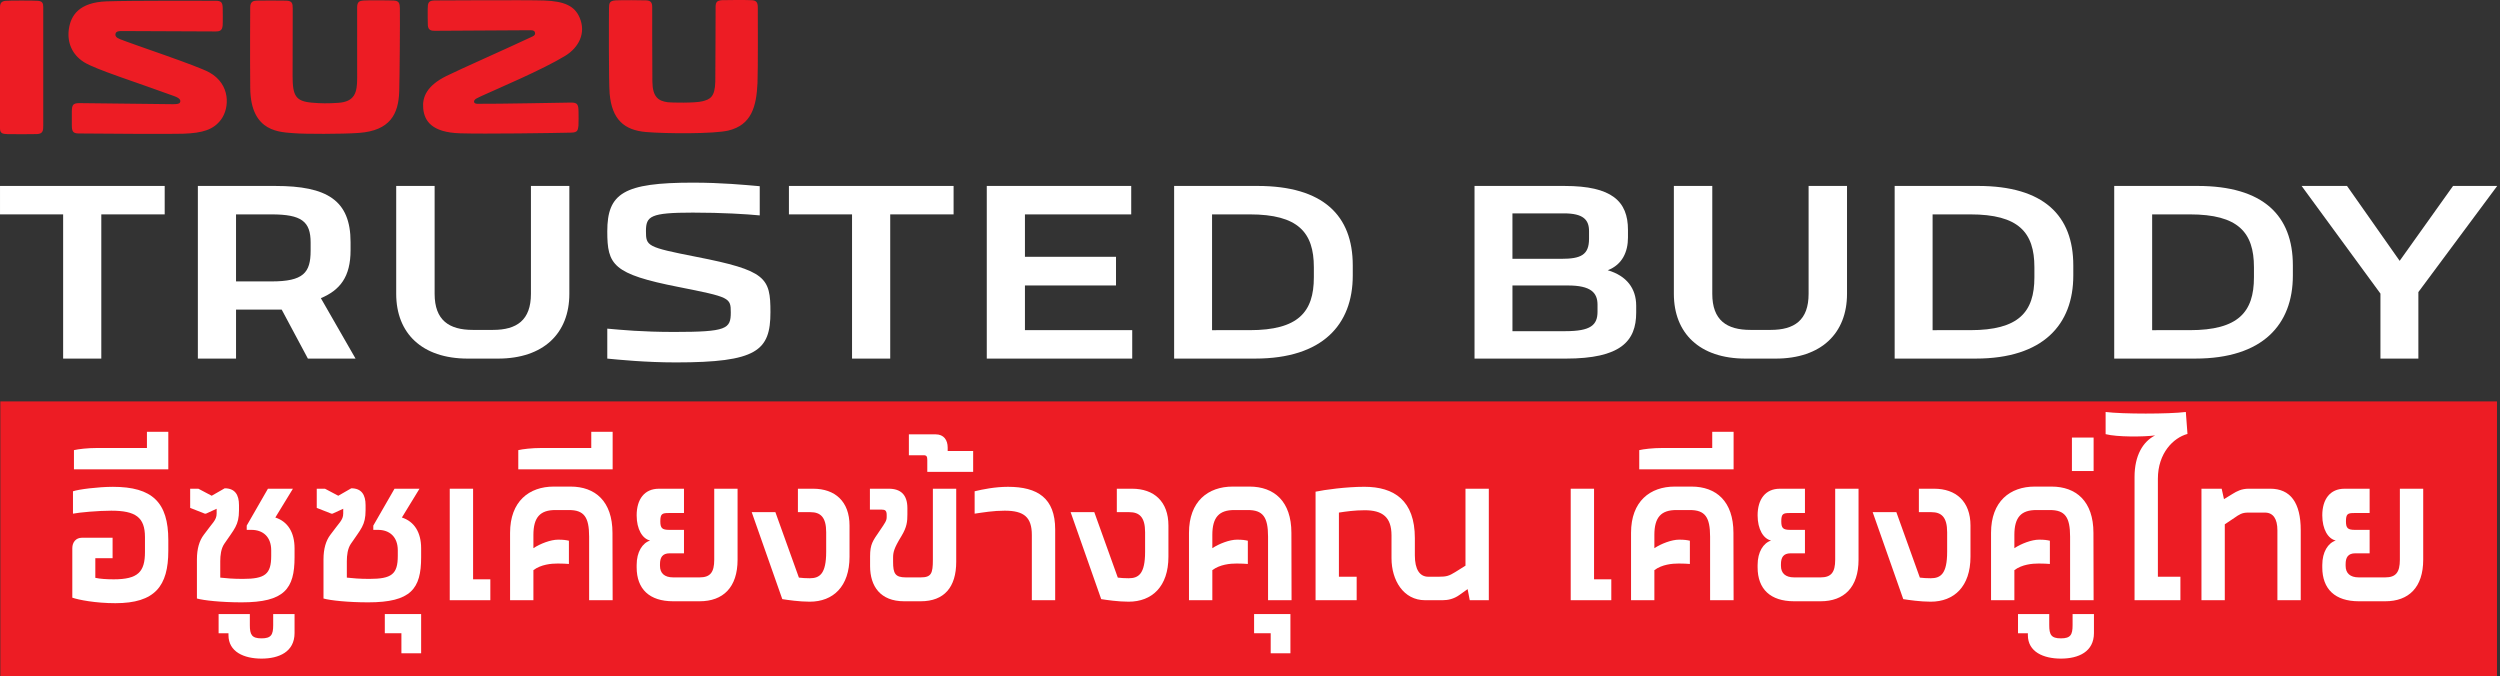 <svg width="207" height="56" viewBox="0 0 207 56" fill="none" xmlns="http://www.w3.org/2000/svg">
<rect x="0" y="0" width="207" height="56" fill="#333333" stroke="none"/>
<g clip-path="url(#clip0_2483_2083)">
<path d="M206.75 33.236H0.029V56H206.75V33.236Z" fill="#ED1C24"/>
<path d="M13.636 15.396V17.751H8.388V29.692H5.228V17.751H0.001V15.396H13.636Z" fill="white"/>
<path d="M25.493 29.692L23.324 25.635H19.544V29.692H16.383V15.397H22.808C27.064 15.397 29.027 16.574 29.027 20.043V20.715C29.027 22.923 28.159 24.016 26.568 24.689L29.44 29.693L25.493 29.692ZM25.72 20.757V20.084C25.72 18.339 24.977 17.751 22.477 17.751H19.543V23.301H22.477C25.12 23.301 25.72 22.587 25.72 20.757Z" fill="white"/>
<path d="M32.806 24.331V15.397H35.987V24.331C35.987 26.517 37.186 27.316 39.148 27.316H40.821C42.784 27.316 43.961 26.517 43.961 24.331V15.397H47.142V24.331C47.142 27.59 45.014 29.692 41.234 29.692H38.734C34.933 29.692 32.806 27.59 32.806 24.331Z" fill="white"/>
<path d="M50.283 29.692V27.211C51.461 27.316 53.155 27.485 55.82 27.485C60.179 27.485 60.509 27.233 60.509 25.866C60.509 24.647 60.427 24.605 56.192 23.764C50.737 22.692 50.283 21.935 50.283 19.16C50.283 16.006 51.626 15.123 57.369 15.123C59.786 15.123 61.687 15.312 62.906 15.418V17.835C61.811 17.73 59.807 17.604 57.369 17.604C53.837 17.604 53.485 17.899 53.485 19.139C53.485 20.379 53.568 20.463 57.637 21.262C63.442 22.397 63.793 22.986 63.793 25.845C63.793 29.041 62.678 30.008 55.964 30.008C53.402 30.008 51.172 29.777 50.283 29.692Z" fill="white"/>
<path d="M78.957 15.396V17.751H73.71V29.692H70.549V17.751H65.323V15.396H78.957Z" fill="white"/>
<path d="M93.665 15.396V17.751H84.865V21.261H92.405V23.637H84.865V27.337H93.748V29.692H81.705V22.544V15.397L93.665 15.396Z" fill="white"/>
<path d="M104.118 15.396C109.572 15.396 112.009 17.855 112.009 21.976V22.817C112.009 26.875 109.509 29.691 103.932 29.691H97.218V22.544V15.396H104.118ZM103.478 27.337C107.486 27.337 108.787 25.845 108.787 22.965V22.125C108.787 19.244 107.486 17.751 103.478 17.751H100.358V27.338L103.478 27.337Z" fill="white"/>
<path d="M135.477 25.319V25.887C135.477 28.263 134.176 29.692 129.652 29.692H122.091V15.397H129.549C133.454 15.397 134.796 16.658 134.796 19.034V19.664C134.796 20.863 134.321 21.914 133.123 22.376C134.693 22.839 135.477 23.889 135.477 25.319ZM129.486 17.667H125.23V21.43H129.279C130.891 21.43 131.572 21.114 131.572 19.769V19.139C131.572 18.192 131.098 17.667 129.486 17.667ZM132.275 25.235C132.275 24.226 131.717 23.637 129.817 23.637H125.231V27.421H129.61C131.717 27.421 132.275 26.917 132.275 25.802V25.235Z" fill="white"/>
<path d="M138.596 24.331V15.397H141.777V24.331C141.777 26.517 142.975 27.316 144.938 27.316H146.611C148.574 27.316 149.752 26.517 149.752 24.331V15.397H152.933V24.331C152.933 27.59 150.805 29.692 147.025 29.692H144.525C140.724 29.692 138.596 27.59 138.596 24.331Z" fill="white"/>
<path d="M163.778 15.396C169.232 15.396 171.669 17.855 171.669 21.976V22.817C171.669 26.875 169.169 29.691 163.592 29.691H156.878V15.396H163.778ZM163.139 27.337C167.146 27.337 168.448 25.845 168.448 22.965V22.125C168.448 19.244 167.146 17.751 163.139 17.751H160.019V27.338L163.139 27.337Z" fill="white"/>
<path d="M181.957 15.396C187.411 15.396 189.849 17.855 189.849 21.976V22.817C189.849 26.875 187.349 29.691 181.771 29.691H175.057V15.396H181.957ZM181.318 27.337C185.326 27.337 186.627 25.845 186.627 22.965V22.125C186.627 19.244 185.326 17.751 181.318 17.751H178.198V27.338L181.318 27.337Z" fill="white"/>
<path d="M197.101 24.31L190.573 15.396H194.333L198.692 21.598L203.113 15.396H206.769L200.241 24.184V29.692H197.101V24.31Z" fill="white"/>
<path d="M3.148 0.067C3.499 0.105 3.581 0.25 3.581 0.589C3.581 1.307 3.585 9.683 3.581 10.4C3.579 10.819 3.555 11.069 3.08 11.101C2.852 11.117 0.832 11.116 0.621 11.104C0.309 11.086 0 11.098 0 10.644V0.627C0.001 0.252 0.12 0.101 0.474 0.067C0.811 0.035 2.923 0.043 3.148 0.067ZM18.312 9.888C19.009 8.941 19.108 6.982 17.33 5.994C16.315 5.431 11.012 3.68 9.919 3.236C9.613 3.111 9.524 2.97 9.566 2.787C9.616 2.567 9.918 2.573 10.05 2.57C10.166 2.568 11.259 2.58 17.853 2.604C18.223 2.605 18.393 2.51 18.435 2.125C18.456 1.93 18.446 0.801 18.441 0.679C18.426 0.244 18.358 0.065 17.873 0.065C17.33 0.063 10.854 0.038 8.82 0.113C6.539 0.197 5.865 1.287 5.703 2.401C5.546 3.49 5.946 4.519 6.972 5.157C7.949 5.762 11.322 6.82 14.434 7.962C14.936 8.146 14.979 8.327 14.9 8.492C14.846 8.605 14.62 8.625 14.321 8.627C13.546 8.634 6.926 8.527 6.532 8.538C6.047 8.551 5.958 8.695 5.948 9.209C5.945 9.331 5.946 10.253 5.948 10.389C5.953 10.867 6.034 11.047 6.505 11.051C9.309 11.08 14.144 11.105 15.168 11.072C16.793 11.018 17.689 10.736 18.312 9.888ZM48 1.474C47.589 0.495 46.745 0.102 45.033 0.04C43.708 -0.007 36.165 0.035 35.987 0.038C35.455 0.046 35.422 0.259 35.414 0.733C35.411 0.853 35.411 1.932 35.426 2.112C35.462 2.507 35.719 2.55 35.991 2.55C36.166 2.55 43.461 2.502 43.959 2.503C44.194 2.503 44.29 2.583 44.305 2.736C44.318 2.866 44.243 2.95 44.071 3.031C41.831 4.083 38.078 5.737 36.962 6.292C35.331 7.101 34.954 8.042 35.042 8.983C35.141 10.03 35.77 10.961 38.075 11.037C40.1 11.102 45.896 11.017 47.316 10.981C47.829 10.968 47.853 10.777 47.896 10.407C47.914 10.251 47.904 9.424 47.903 9.302C47.896 8.644 47.829 8.488 47.265 8.493C46.828 8.497 41.146 8.61 39.528 8.594C39.271 8.591 39.198 8.452 39.284 8.299C39.339 8.203 39.507 8.114 39.83 7.967C41.185 7.346 44.917 5.772 46.793 4.627C47.909 3.946 48.541 2.76 48 1.474ZM32.643 0.048C32.31 0.021 30.27 0.02 30.061 0.044C29.799 0.075 29.571 0.119 29.571 0.61C29.571 0.926 29.573 5.585 29.573 6.487C29.573 7.647 29.388 8.426 27.995 8.516C27.172 8.57 26.582 8.57 25.802 8.499C24.48 8.378 24.227 7.919 24.227 6.301C24.227 5.292 24.239 1.108 24.238 0.699C24.236 0.29 24.196 0.073 23.712 0.054C23.365 0.04 21.447 0.04 21.233 0.053C20.976 0.068 20.717 0.124 20.717 0.628C20.717 0.929 20.691 4.393 20.719 7.287C20.753 11.026 23.257 10.933 24.433 11.035C25.146 11.097 28.313 11.11 29.726 11.005C32.29 10.811 32.997 9.463 33.056 7.563C33.094 6.311 33.126 1.794 33.109 0.689C33.103 0.277 33.038 0.08 32.643 0.048ZM62.746 0.617C62.745 0.247 62.66 0.045 62.273 0.017C61.904 -0.01 59.956 -0 59.781 0.014C59.364 0.049 59.26 0.169 59.252 0.563C59.245 0.88 59.245 5.864 59.227 6.749C59.202 8.053 58.775 8.228 58.161 8.386C57.544 8.545 55.551 8.5 55.299 8.467C54.526 8.363 54.034 8.051 54.017 6.762C54 5.516 54.002 0.983 54.002 0.576C54.002 0.168 53.841 0.049 53.505 0.03C53.21 0.012 51.394 0.005 50.962 0.031C50.456 0.062 50.432 0.278 50.426 0.665C50.414 1.427 50.398 6.854 50.479 7.76C50.669 9.905 51.694 10.778 53.487 10.931C55.147 11.072 59.103 11.095 60.3 10.811C62.236 10.351 62.632 8.808 62.721 6.865C62.768 5.843 62.748 1.085 62.746 0.617Z" fill="#ED1C24"/>
<path d="M13.936 44.72V45.602C13.936 48.532 12.833 49.944 9.553 49.944C7.906 49.944 6.477 49.662 5.987 49.486V45.391C5.987 44.897 6.287 44.526 6.777 44.526H9.322V46.221H7.893V47.845C8.287 47.933 8.845 47.968 9.417 47.968C11.431 47.968 12.003 47.35 12.003 45.709V44.473C12.003 42.831 11.227 42.285 9.213 42.285C8.138 42.285 6.559 42.426 6.042 42.532V40.679C6.477 40.52 8.138 40.309 9.349 40.309C12.615 40.309 13.936 41.595 13.936 44.72Z" fill="white"/>
<path d="M6.123 37.271C6.491 37.183 7.253 37.094 8.029 37.094H12.166V35.753H13.936V38.859H6.123V37.271Z" fill="white"/>
<path d="M24.389 45.408V46.149C24.389 48.744 23.559 49.874 20.007 49.874C18.332 49.874 16.863 49.715 16.305 49.556V46.326C16.305 45.425 16.509 44.773 16.863 44.296C17.598 43.272 17.938 43.078 17.938 42.514V42.125L17.053 42.531H16.958L15.746 42.054V40.466H16.427L17.529 41.048L18.605 40.431C19.448 40.431 19.789 40.96 19.789 41.825V42.249C19.789 43.502 19.394 43.803 18.564 45.038C18.305 45.427 18.237 45.974 18.237 46.468V47.827C18.714 47.88 19.285 47.932 20.102 47.932C21.953 47.932 22.456 47.544 22.456 46.026V45.567C22.456 44.438 21.762 43.873 20.823 43.873H20.428V43.52L22.184 40.467H24.253L22.797 42.85C23.831 43.185 24.389 44.084 24.389 45.408Z" fill="white"/>
<path d="M18.918 52.591V52.432H18.101V50.844H20.687V51.762C20.687 52.556 20.85 52.856 21.653 52.856C22.456 52.856 22.62 52.556 22.62 51.762V50.844H24.389V52.415C24.389 53.968 23.11 54.533 21.653 54.533C20.197 54.533 18.918 53.968 18.918 52.591Z" fill="white"/>
<path d="M34.87 45.408V46.149C34.87 48.744 34.04 49.874 30.487 49.874C28.813 49.874 27.343 49.715 26.785 49.556V46.326C26.785 45.425 26.989 44.773 27.343 44.296C28.078 43.272 28.419 43.078 28.419 42.514V42.125L27.534 42.531H27.439L26.227 42.054V40.466H26.908L28.01 41.048L29.085 40.431C29.929 40.431 30.27 40.96 30.27 41.825V42.249C30.27 43.502 29.875 43.803 29.045 45.038C28.786 45.427 28.718 45.974 28.718 46.468V47.827C29.194 47.88 29.766 47.932 30.583 47.932C32.434 47.932 32.937 47.544 32.937 46.026V45.567C32.937 44.438 32.243 43.873 31.304 43.873H30.909V43.52L32.665 40.467H34.734L33.277 42.85C34.312 43.185 34.87 44.084 34.87 45.408Z" fill="white"/>
<path d="M33.237 52.432H31.862V50.844H34.87V54.092H33.237V52.432Z" fill="white"/>
<path d="M37.239 40.466H39.172V47.967H40.6V49.697H37.239V40.466Z" fill="white"/>
<path d="M48.78 49.696V44.437C48.78 42.813 48.358 42.231 47.106 42.231H45.99C44.724 42.231 44.166 42.831 44.166 44.296V45.39C44.724 45.02 45.596 44.684 46.208 44.684C46.671 44.684 46.875 44.72 47.106 44.772V46.696C46.848 46.678 46.603 46.66 46.181 46.66C45.65 46.66 44.806 46.731 44.166 47.208V49.696H42.234V44.119C42.234 41.507 43.813 40.289 45.854 40.289H47.242C49.284 40.289 50.713 41.507 50.713 44.119L50.727 49.696H48.78Z" fill="white"/>
<path d="M42.914 37.271C43.282 37.183 44.044 37.094 44.82 37.094H48.957V35.753H50.727V38.859H42.914V37.271Z" fill="white"/>
<path d="M52.715 46.979V46.785C52.715 45.691 53.191 44.967 53.831 44.755C53.191 44.614 52.715 43.82 52.715 42.673C52.715 41.331 53.368 40.467 54.552 40.467H56.634V42.479H55.355C54.824 42.479 54.674 42.549 54.674 43.167C54.674 43.732 54.824 43.873 55.423 43.873H56.634V45.814H55.45C54.838 45.814 54.647 46.167 54.647 46.714V46.855C54.647 47.456 55.015 47.808 55.736 47.808H57.927C58.812 47.808 59.139 47.385 59.139 46.344V40.466H61.071V46.344C61.071 48.638 59.874 49.785 57.927 49.785H55.736C53.776 49.785 52.715 48.779 52.715 46.979Z" fill="white"/>
<path d="M70.341 43.519V46.096C70.341 48.567 68.98 49.82 67.047 49.82C66.176 49.82 65.237 49.679 64.774 49.608L62.242 42.407H64.202L66.149 47.826C66.421 47.861 66.734 47.879 67.047 47.879C67.877 47.879 68.408 47.508 68.408 45.691V44.066C68.408 42.813 67.932 42.407 67.101 42.407H66.067V40.466H67.333C69.129 40.466 70.341 41.507 70.341 43.519Z" fill="white"/>
<path d="M72.043 46.873V46.061C72.043 45.055 72.274 44.773 72.819 43.978C73.281 43.29 73.417 43.131 73.417 42.813V42.637C73.417 42.284 73.295 42.196 73.009 42.196H72.029V40.466H73.594C74.574 40.466 75.132 40.96 75.132 42.072V42.601C75.132 43.184 75.091 43.643 74.642 44.383C74.003 45.425 73.948 45.742 73.948 46.202V46.52C73.948 47.472 74.112 47.808 74.996 47.808H76.235C77.119 47.808 77.242 47.472 77.242 46.343V40.465H79.175V46.52C79.175 48.62 78.181 49.785 76.235 49.785H74.86C72.9 49.785 72.043 48.55 72.043 46.873Z" fill="white"/>
<path d="M76.78 38.1C76.78 37.801 76.725 37.694 76.48 37.694H75.255V35.964H77.474C78.154 35.964 78.468 36.441 78.468 37.059V37.341H80.577V39.071H76.78V38.1Z" fill="white"/>
<path d="M85.436 44.296C85.436 42.831 84.796 42.284 83.19 42.284C82.251 42.284 81.435 42.425 80.7 42.531V40.678C81.353 40.519 82.387 40.308 83.463 40.308C85.912 40.308 87.369 41.243 87.369 43.837V49.697H85.436V44.296Z" fill="white"/>
<path d="M96.746 43.519V46.096C96.746 48.567 95.385 49.82 93.453 49.82C92.582 49.82 91.642 49.679 91.18 49.608L88.648 42.407H90.608L92.554 47.826C92.826 47.861 93.14 47.879 93.453 47.879C94.283 47.879 94.814 47.508 94.814 45.691V44.066C94.814 42.813 94.337 42.407 93.507 42.407H92.473V40.466H93.738C95.535 40.466 96.746 41.507 96.746 43.519Z" fill="white"/>
<path d="M104.995 49.696V44.437C104.995 42.813 104.573 42.231 103.321 42.231H102.205C100.939 42.231 100.381 42.831 100.381 44.296V45.39C100.939 45.02 101.81 44.684 102.423 44.684C102.885 44.684 103.089 44.72 103.321 44.772V46.696C103.062 46.678 102.817 46.66 102.395 46.66C101.865 46.66 101.021 46.731 100.381 47.208V49.696H98.448V44.119C98.448 41.507 100.027 40.289 102.069 40.289H103.457C105.499 40.289 106.928 41.507 106.928 44.119L106.941 49.696H104.995Z" fill="white"/>
<path d="M105.214 52.432H103.839V50.844H106.847V54.092H105.214V52.432Z" fill="white"/>
<path d="M123.274 49.697H121.696L121.519 48.779L120.825 49.274C120.375 49.591 119.899 49.697 119.45 49.697H117.994C116.211 49.697 115.217 48.056 115.217 46.22V44.331C115.217 42.813 114.468 42.248 112.999 42.248C112.168 42.248 111.42 42.354 110.862 42.442V47.755H112.332V49.696H108.929V40.712C109.664 40.553 111.474 40.306 112.971 40.306C115.435 40.306 117.15 41.436 117.15 44.56V45.989C117.15 47.136 117.544 47.754 118.266 47.754H119.123C119.777 47.754 119.981 47.684 120.498 47.366L121.342 46.837V40.465H123.274V49.697Z" fill="white"/>
<path d="M130.055 40.466H131.987V47.967H133.416V49.697H130.055V40.466Z" fill="white"/>
<path d="M141.596 49.696V44.437C141.596 42.813 141.174 42.231 139.922 42.231H138.806C137.54 42.231 136.982 42.831 136.982 44.296V45.39C137.54 45.02 138.411 44.684 139.024 44.684C139.487 44.684 139.691 44.72 139.922 44.772V46.696C139.664 46.678 139.419 46.66 138.997 46.66C138.466 46.66 137.622 46.731 136.982 47.208V49.696H135.05V44.119C135.05 41.507 136.628 40.289 138.67 40.289H140.058C142.1 40.289 143.529 41.507 143.529 44.119L143.542 49.696H141.596Z" fill="white"/>
<path d="M135.73 37.271C136.098 37.183 136.86 37.094 137.636 37.094H141.773V35.753H143.542V38.859H135.73V37.271Z" fill="white"/>
<path d="M145.53 46.979V46.785C145.53 45.691 146.007 44.967 146.646 44.755C146.007 44.614 145.53 43.82 145.53 42.673C145.53 41.331 146.184 40.467 147.368 40.467H149.45V42.479H148.171C147.64 42.479 147.49 42.549 147.49 43.167C147.49 43.732 147.64 43.873 148.239 43.873H149.45V45.814H148.266C147.654 45.814 147.463 46.167 147.463 46.714V46.855C147.463 47.456 147.83 47.808 148.552 47.808H150.743C151.628 47.808 151.954 47.385 151.954 46.344V40.466H153.887V46.344C153.887 48.638 152.689 49.785 150.743 49.785H148.552C146.592 49.785 145.53 48.779 145.53 46.979Z" fill="white"/>
<path d="M163.156 43.519V46.096C163.156 48.567 161.795 49.82 159.863 49.82C158.992 49.82 158.053 49.679 157.59 49.608L155.058 42.407H157.018L158.964 47.826C159.237 47.861 159.55 47.879 159.863 47.879C160.693 47.879 161.224 47.508 161.224 45.691V44.066C161.224 42.813 160.747 42.407 159.917 42.407H158.883V40.466H160.149C161.945 40.466 163.156 41.507 163.156 43.519Z" fill="white"/>
<path d="M171.404 49.696V44.437C171.404 42.813 170.982 42.231 169.73 42.231H168.614C167.348 42.231 166.79 42.831 166.79 44.296V45.39C167.348 45.02 168.22 44.684 168.832 44.684C169.295 44.684 169.499 44.72 169.73 44.772V46.696C169.472 46.678 169.227 46.66 168.805 46.66C168.274 46.66 167.43 46.731 166.79 47.208V49.696H164.858V44.119C164.858 41.507 166.437 40.289 168.478 40.289H169.866C171.908 40.289 173.337 41.507 173.337 44.119L173.351 49.696H171.404Z" fill="white"/>
<path d="M167.908 52.591V52.432H167.091V50.844H169.677V51.762C169.677 52.556 169.841 52.856 170.644 52.856C171.447 52.856 171.61 52.556 171.61 51.762V50.844H173.379V52.415C173.379 53.968 172.1 54.533 170.644 54.533C169.187 54.533 167.908 53.968 167.908 52.591Z" fill="white"/>
<path d="M171.555 36.23H173.351V39.001H171.555V36.23Z" fill="white"/>
<path d="M176.74 39.495C176.74 37.712 177.435 36.565 178.442 36.053C177.489 36.176 175.298 36.195 174.345 35.948V34.112C175.747 34.288 179.585 34.288 180.987 34.112L181.123 35.93C179.952 36.248 178.673 37.519 178.673 39.637V47.756H180.538V49.697H176.74V39.495Z" fill="white"/>
<path d="M190.501 49.696H188.569V43.907C188.569 42.955 188.215 42.442 187.534 42.442H186.146C185.629 42.442 185.411 42.601 185.003 42.883L184.213 43.413V49.696H182.281V40.465H183.955L184.145 41.329L184.867 40.888C185.207 40.677 185.601 40.465 186.187 40.465H187.97C189.644 40.465 190.501 41.612 190.501 43.906V49.696Z" fill="white"/>
<path d="M192.285 46.979V46.785C192.285 45.691 192.761 44.967 193.401 44.755C192.761 44.614 192.285 43.82 192.285 42.673C192.285 41.331 192.938 40.467 194.122 40.467H196.205V42.479H194.925C194.395 42.479 194.245 42.549 194.245 43.167C194.245 43.732 194.395 43.873 194.993 43.873H196.205V45.814H195.021C194.408 45.814 194.218 46.167 194.218 46.714V46.855C194.218 47.456 194.585 47.808 195.306 47.808H197.498C198.382 47.808 198.709 47.385 198.709 46.344V40.466H200.642V46.344C200.642 48.638 199.444 49.785 197.498 49.785H195.306C193.347 49.785 192.285 48.779 192.285 46.979Z" fill="white"/>
</g>
<defs>
<clipPath id="clip0_2483_2083">
<rect width="207" height="56" fill="white"/>
</clipPath>
</defs>
</svg>
